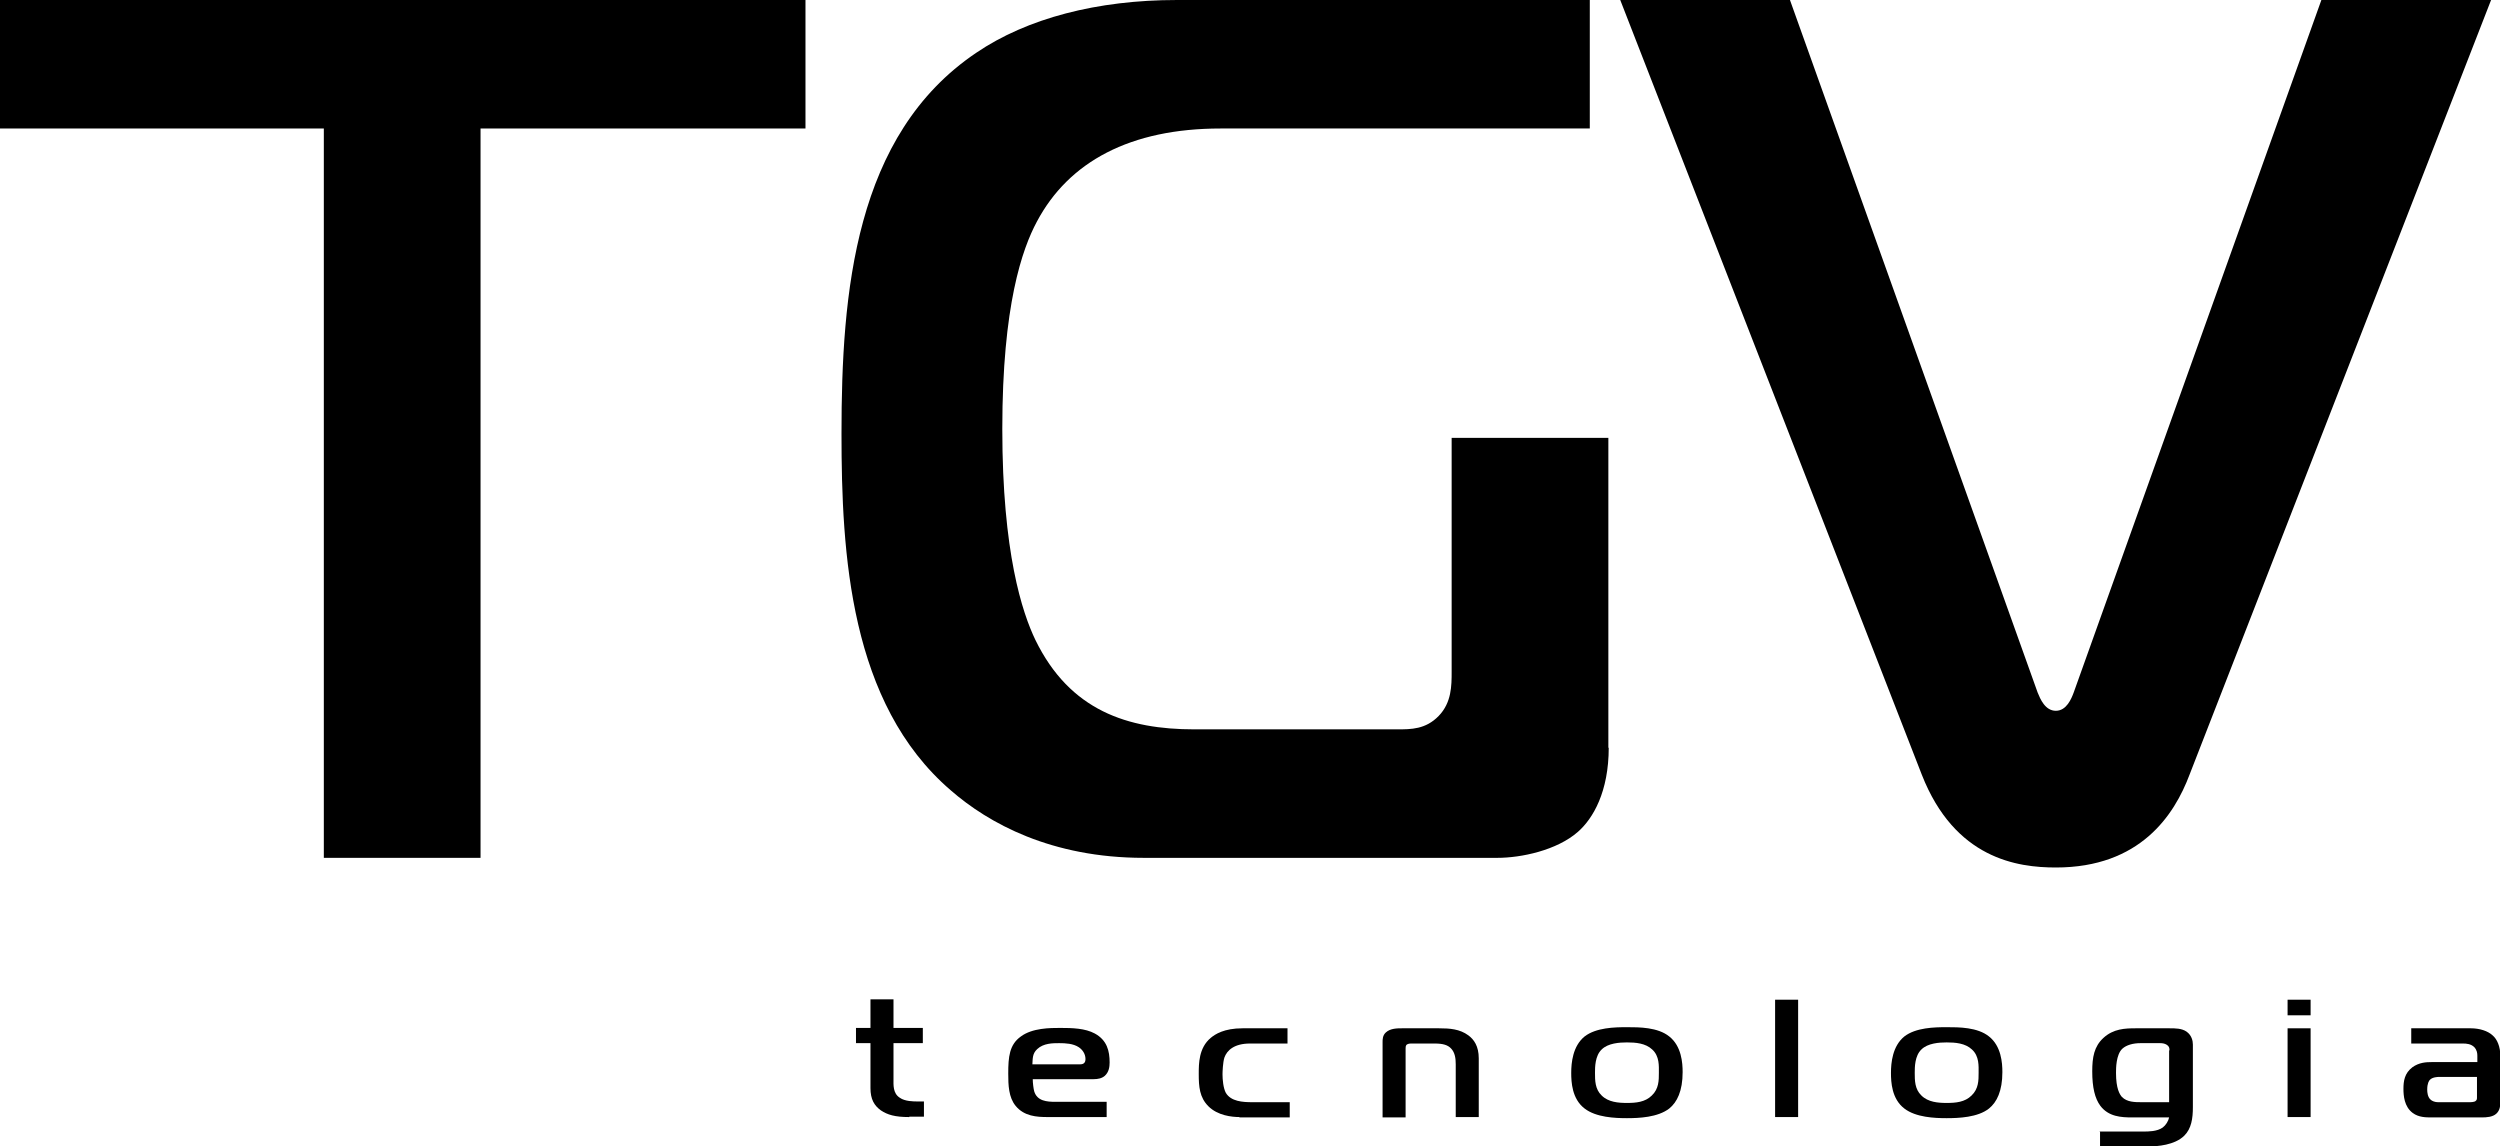 <?xml version="1.0" encoding="UTF-8"?>
<svg id="Layer_2" data-name="Layer 2" xmlns="http://www.w3.org/2000/svg" width="67.32" height="30.87" viewBox="0 0 67.32 30.87">
  <g id="Layer_1-2" data-name="Layer 1">
    <g>
      <path d="M24.48,30.08c-.38,0-.58-.06-.76-.18-.18-.13-.28-.3-.28-.6v-1.21h-.39v-.41h.39v-.77h.62v.77h.79v.41h-.79v.96c0,.16-.02.39.17.51.14.1.37.1.49.1h.16v.41h-.39Z"/>
      <path d="M29.09,28.66c.12,0,.14-.08.14-.14,0-.15-.09-.26-.18-.32-.15-.1-.36-.11-.53-.11-.17,0-.42,0-.59.16-.13.12-.12.25-.13.41,0,0,1.3,0,1.3,0ZM28.21,30.08c-.29,0-.63-.02-.86-.3-.19-.23-.2-.56-.2-.87,0-.45.03-.78.34-1,.31-.23.79-.23,1.06-.23.33,0,.67.01.93.15.33.18.4.47.4.78,0,.12-.02.26-.13.36-.08.07-.19.09-.3.09h-1.64c0,.1.02.26.04.33.08.26.34.28.57.28h1.38v.41h-1.57Z"/>
      <path d="M33.38,30.08c-.21,0-.59-.04-.84-.29-.24-.24-.26-.53-.26-.87,0-.28,0-.7.32-.97.12-.1.36-.26.86-.26h1.21v.41h-1.01c-.42,0-.62.18-.69.38-.04.13-.05.38-.05.45,0,.14.02.37.09.5.14.23.45.25.71.25h1.01v.41h-1.36Z"/>
      <path d="M37.23,28.06c0-.07,0-.18.09-.26.12-.11.31-.11.43-.11h1c.29,0,.56.02.79.19.15.11.28.29.28.62v1.58h-.62v-1.42c0-.16-.02-.31-.12-.42-.09-.1-.22-.14-.45-.14h-.64s-.07,0-.11.03c-.03.03-.03.07-.03.1v1.86h-.62v-2.03h0Z"/>
      <path d="M43.13,29.5c.18.18.45.2.68.2.24,0,.49-.02.67-.2.19-.18.19-.41.19-.61,0-.18.02-.45-.18-.63-.18-.17-.45-.19-.68-.19-.2,0-.51.02-.68.19-.18.17-.18.48-.18.63,0,.2,0,.44.18.61M44.95,27.91c.33.26.36.71.36.96,0,.51-.15.81-.36.98-.31.24-.82.26-1.14.26s-.83-.02-1.14-.26c-.34-.26-.36-.71-.36-.96,0-.27.04-.72.36-.98.31-.24.81-.25,1.14-.25s.83,0,1.14.25"/>
      <rect x="47.8" y="26.92" width=".62" height="3.16"/>
      <path d="M51.74,29.5c.18.18.45.2.68.2.24,0,.49-.02.67-.2.19-.18.19-.41.19-.61,0-.18.02-.45-.18-.63-.18-.17-.45-.19-.68-.19-.2,0-.51.02-.68.19-.18.17-.18.48-.18.63,0,.2,0,.44.18.61M53.56,27.91c.33.26.36.71.36.96,0,.51-.15.81-.36.98-.3.24-.82.26-1.14.26s-.83-.02-1.14-.26c-.34-.26-.36-.71-.36-.96,0-.27.04-.72.36-.98.31-.24.81-.25,1.14-.25s.83,0,1.14.25"/>
      <path d="M58.42,28.28c0-.06-.01-.11-.08-.15-.05-.03-.11-.04-.17-.04h-.53c-.2,0-.38.05-.49.15-.17.16-.17.53-.17.65,0,.43.1.58.16.65.14.14.35.14.53.14h.74s0-1.39,0-1.39ZM56.53,30.47h1.19c.13,0,.37,0,.52-.11.08-.06.15-.17.17-.27h-1c-.29,0-.63-.02-.85-.31-.15-.2-.22-.5-.22-.93,0-.38.05-.67.3-.9.27-.25.59-.26.87-.26h.91c.16,0,.33,0,.46.09.14.1.17.25.17.35v1.68c0,.31-.04.58-.23.77-.26.26-.74.29-.94.29h-1.33v-.41Z"/>
      <path d="M61.6,30.08h.62v-2.39h-.62v2.39ZM61.6,27.34h.62v-.42h-.62v.42Z"/>
      <path d="M65.66,29s-.16,0-.23.08c-.02.02-.07.09-.07.26,0,.07.01.2.09.27.04.04.12.07.2.07h.87s.1,0,.14-.03c.04-.03.04-.06.04-.1v-.55s-1.04,0-1.04,0ZM66.53,27.69c.24,0,.46.07.59.19.12.1.21.3.21.56v1.24c0,.09-.01.22-.11.31-.1.09-.26.1-.39.1h-1.35c-.15,0-.35,0-.51-.12-.23-.17-.25-.47-.25-.65,0-.21.03-.42.24-.58.18-.13.37-.14.52-.14h1.23v-.17c0-.07-.01-.15-.08-.23-.09-.09-.21-.1-.31-.1h-1.39v-.41s1.61,0,1.61,0Z"/>
      <polygon points="0 0 0 3.46 8.72 3.46 8.72 23.1 12.94 23.1 12.94 3.46 21.69 3.46 21.69 0 0 0"/>
      <path d="M43.32,20.13c0,1.19-.42,1.91-.83,2.27-.57.5-1.53.7-2.17.7h-9.52c-2.49,0-4.18-.93-5.2-1.82-2.72-2.34-2.94-6.37-2.94-9.6,0-3.8.35-8.05,3.63-10.26,1.37-.93,3.26-1.42,5.4-1.42h11.12v3.46h-9.94c-2.43,0-4.09.89-4.95,2.51-.39.73-.93,2.24-.93,5.58s.54,4.95.89,5.68c.93,1.91,2.49,2.41,4.28,2.41h5.46c.38,0,.77,0,1.12-.36.35-.36.35-.82.35-1.19v-6.3h4.22v8.35h0Z"/>
      <path d="M54.87,18.65c.07.17.2.49.49.49s.42-.33.48-.49L62.51,0h4.57l-8.12,20.86c-.41,1.09-1.33,2.5-3.6,2.5-1.03,0-2.72-.23-3.61-2.5L43.63,0h4.57l6.67,18.65Z"/>
    </g>
  </g>
</svg>